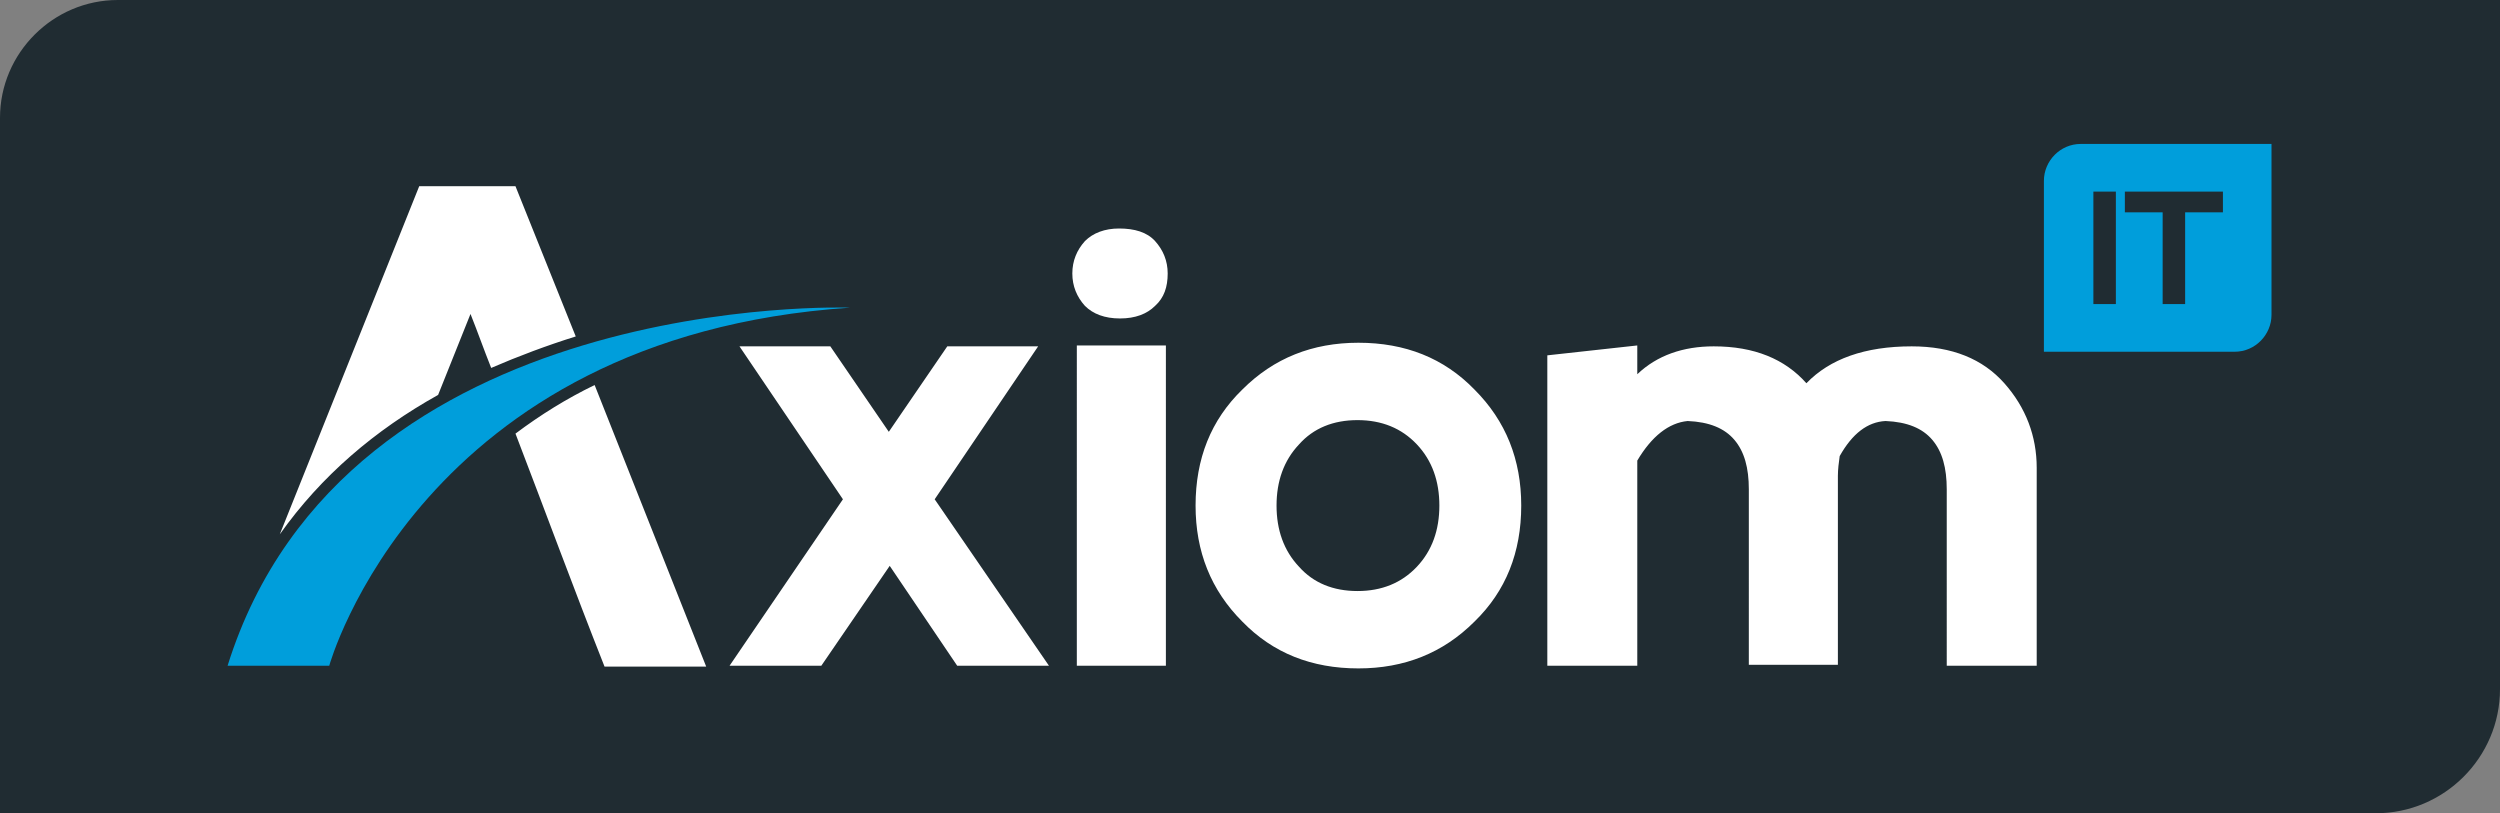 <?xml version="1.0" encoding="utf-8"?>
<!-- Generator: Adobe Illustrator 25.2.3, SVG Export Plug-In . SVG Version: 6.00 Build 0)  -->
<svg version="1.1" id="Layer_1" xmlns="http://www.w3.org/2000/svg" xmlns:xlink="http://www.w3.org/1999/xlink" x="0px" y="0px"
	 viewBox="0 0 277.9 90.4" style="enable-background:new 0 0 277.9 90.4;" xml:space="preserve">
<rect x="0" y="0" width="277.9" height="90.4" fill="#808080" stroke="none"/>
<style type="text/css">
	.st0{fill:#202C32;}
	.st1{fill:#FFFFFF;}
	.st2{fill:#009EDB;}
</style>
<path class="st0" d="M264.1,90.4H0V13.1C0,5.9,5.9,0,13.1,0h264.8v76.6C277.9,84.2,271.7,90.4,264.1,90.4z"/>
<g>
	<path class="st1" d="M66.1,42.8c-3.1,1.5-6,3.3-8.8,5.4c3.3,8.6,6.5,17.3,9.9,25.9l11.3,0L66.1,42.8z M93.7,55.5l-11.5-17h10.1
		l6.5,9.5l6.5-9.5h10.1l-11.5,17L116.6,74h-10.2l-7.5-11.1L91.3,74H81.1L93.7,55.5z M119.7,38.4h9.9V74h-9.9V38.4z M150.9,65.7
		c2.7,0,4.9-0.9,6.6-2.7c1.7-1.8,2.5-4.1,2.5-6.8c0-2.7-0.8-5-2.5-6.8c-1.7-1.8-3.9-2.7-6.6-2.7c-2.7,0-4.9,0.9-6.5,2.7
		c-1.7,1.8-2.5,4.1-2.5,6.8c0,2.7,0.8,5,2.5,6.8C146,64.8,148.2,65.7,150.9,65.7 M151,74.3c-5.2,0-9.5-1.7-12.9-5.2
		c-3.5-3.5-5.2-7.8-5.2-12.9c0-5.2,1.7-9.5,5.2-12.9c3.5-3.5,7.8-5.2,12.9-5.2c5.2,0,9.5,1.7,12.9,5.2c3.5,3.5,5.2,7.8,5.2,12.9
		c0,5.2-1.7,9.5-5.2,12.9C160.4,72.6,156.1,74.3,151,74.3 M182,51.2V74h-10V39.5l10-1.1v3.2c2.2-2.1,5.1-3.1,8.5-3.1
		c4.5,0,7.9,1.4,10.3,4.1c2.6-2.7,6.5-4.1,11.7-4.1c4.5,0,7.9,1.4,10.3,4.1c2.4,2.7,3.6,5.9,3.6,9.4v22h-10V54.4
		c0-2.4-0.5-4.2-1.6-5.5c-1.1-1.3-2.8-2-5.2-2.1c-2,0.1-3.7,1.4-5.1,3.9c-0.1,0.7-0.2,1.5-0.2,2.2v21h-9.9V54.4
		c0-2.4-0.5-4.2-1.6-5.5c-1.1-1.3-2.8-2-5.2-2.1C185.5,47,183.6,48.5,182,51.2 M31.1,59.4l15.5-38.7h10.7l6.7,16.7
		c-3.2,1-6.4,2.2-9.4,3.5c-0.8-2-1.5-4-2.3-6l-3.6,9C41.7,47.8,35.7,52.9,31.1,59.4"/>
	<path class="st2" d="M232.7,21.3h2.5v12.5h-2.5V21.3z M236.3,21.3h10.8v2.3h-4.2v10.2h-2.5V23.6h-4.2V21.3z M36.6,74
		c0,0,10.1-36.6,57.9-39.8c0,0-56.1-2.1-69.2,39.8H36.6L36.6,74z M227.2,39.1h4.1h12h5.1c2.3,0,4.1-1.9,4.1-4.1v-6.2v-8.6V16h-4.1
		h-10.7h-6.4c-2.3,0-4.1,1.9-4.1,4.1v5.9v8.9V39.1z"/>
	<path class="st1" d="M119.2,30.4c0,1.4,0.5,2.6,1.4,3.6c0.9,0.9,2.2,1.4,3.9,1.4c1.7,0,3-0.5,3.9-1.4c1-0.9,1.4-2.1,1.4-3.6
		c0-1.4-0.5-2.6-1.4-3.6c-0.9-1-2.3-1.4-4-1.4c-1.6,0-2.9,0.5-3.8,1.4C119.7,27.8,119.2,29,119.2,30.4"/>
</g>
</svg>
